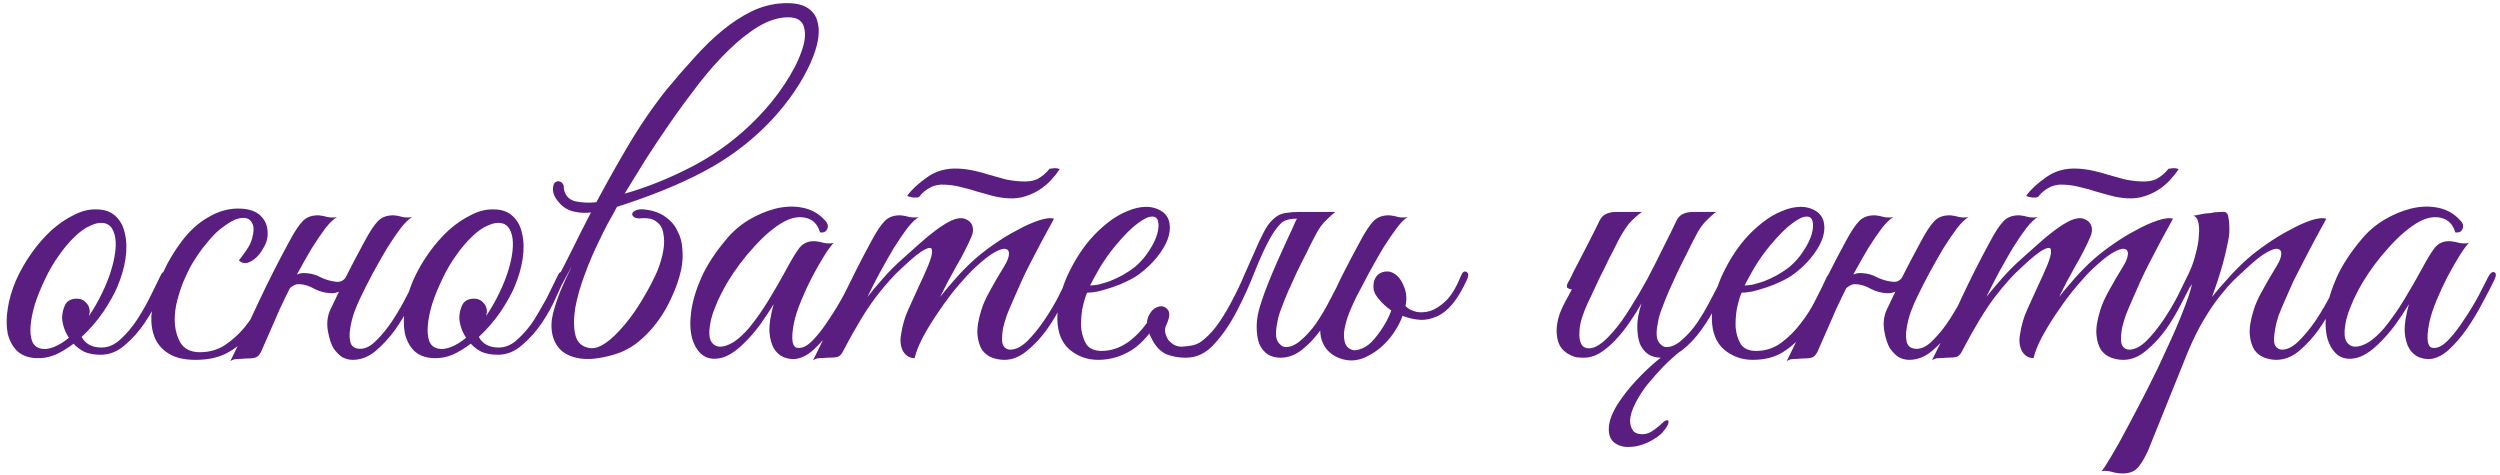 <?xml version="1.0" encoding="UTF-8"?> <svg xmlns="http://www.w3.org/2000/svg" width="300" height="57" viewBox="0 0 300 57" fill="none"> <path d="M20.101 33.39C19.897 33.866 19.557 34.614 19.081 35.634C18.639 36.654 18.078 37.674 17.398 38.694C16.718 39.714 15.919 40.615 15.001 41.397C14.117 42.179 13.148 42.57 12.094 42.57C11.312 42.57 10.649 42.451 10.105 42.213C9.595 41.941 9.17 41.618 8.83 41.244C8.116 41.788 7.385 42.23 6.637 42.57C5.889 42.876 5.141 43.012 4.393 42.978C3.407 42.944 2.625 42.655 2.047 42.111C1.503 41.567 1.129 40.87 0.925 40.02C0.755 39.136 0.755 38.15 0.925 37.062C1.095 35.94 1.418 34.818 1.894 33.696C2.404 32.54 3.033 31.435 3.781 30.381C4.529 29.327 5.328 28.409 6.178 27.627C7.062 26.845 7.963 26.233 8.881 25.791C9.799 25.315 10.7 25.094 11.584 25.128C12.536 25.128 13.301 25.4 13.879 25.944C14.457 26.488 14.831 27.202 15.001 28.086C15.205 28.97 15.222 29.973 15.052 31.095C14.882 32.183 14.559 33.288 14.083 34.41C13.709 35.294 13.148 36.297 12.4 37.419C11.652 38.507 10.785 39.51 9.799 40.428C10.241 41.278 11.04 41.703 12.196 41.703C13.012 41.703 13.777 41.363 14.491 40.683C15.239 40.003 15.919 39.187 16.531 38.235C17.143 37.283 17.687 36.314 18.163 35.328C18.639 34.342 19.03 33.543 19.336 32.931C19.472 32.659 19.676 32.574 19.948 32.676C20.22 32.778 20.271 33.016 20.101 33.39ZM12.655 26.811C12.111 26.675 11.516 26.76 10.87 27.066C10.224 27.338 9.578 27.797 8.932 28.443C8.286 29.055 7.657 29.803 7.045 30.687C6.433 31.537 5.889 32.472 5.413 33.492C4.903 34.546 4.495 35.549 4.189 36.501C3.917 37.419 3.747 38.252 3.679 39C3.611 39.748 3.662 40.377 3.832 40.887C4.002 41.363 4.325 41.669 4.801 41.805C5.277 41.941 5.821 41.89 6.433 41.652C7.045 41.414 7.657 41.04 8.269 40.53C7.997 40.122 7.793 39.697 7.657 39.255C7.521 38.813 7.453 38.405 7.453 38.031C7.487 37.453 7.623 36.943 7.861 36.501C8.133 36.059 8.592 35.838 9.238 35.838C9.68 35.838 10.037 35.991 10.309 36.297C10.615 36.603 10.768 36.96 10.768 37.368C10.768 37.47 10.751 37.572 10.717 37.674C10.717 37.742 10.7 37.827 10.666 37.929C11.244 37.079 11.771 36.161 12.247 35.175C12.757 34.121 13.148 33.118 13.42 32.166C13.692 31.214 13.845 30.364 13.879 29.616C13.913 28.868 13.828 28.256 13.624 27.78C13.42 27.27 13.097 26.947 12.655 26.811ZM33.614 33.645C33.002 34.971 32.39 36.212 31.778 37.368C31.166 38.524 30.469 39.544 29.687 40.428C28.939 41.278 28.055 41.958 27.035 42.468C26.049 42.944 24.859 43.182 23.465 43.182C22.139 43.182 21.085 42.944 20.303 42.468C19.521 41.992 18.96 41.38 18.62 40.632C18.28 39.85 18.127 38.966 18.161 37.98C18.229 36.994 18.416 35.974 18.722 34.92C19.062 33.866 19.487 32.829 19.997 31.809C20.541 30.789 21.119 29.871 21.731 29.055C22.683 27.763 23.754 26.777 24.944 26.097C26.134 25.383 27.341 25.026 28.565 25.026C29.857 25.026 30.792 25.349 31.37 25.995C31.982 26.641 32.22 27.491 32.084 28.545C32.016 28.953 31.846 29.378 31.574 29.82C31.336 30.262 31.047 30.636 30.707 30.942C30.367 31.248 30.01 31.452 29.636 31.554C29.262 31.622 28.939 31.52 28.667 31.248C28.939 30.908 29.228 30.517 29.534 30.075C29.874 29.599 30.112 29.123 30.248 28.647C30.486 27.763 30.486 27.134 30.248 26.76C30.044 26.352 29.704 26.148 29.228 26.148C28.752 26.148 28.276 26.284 27.8 26.556C27.324 26.828 26.831 27.168 26.321 27.576C25.845 27.984 25.386 28.46 24.944 29.004C24.502 29.514 24.111 30.024 23.771 30.534C23.533 30.874 23.244 31.333 22.904 31.911C22.598 32.489 22.292 33.135 21.986 33.849C21.714 34.529 21.476 35.26 21.272 36.042C21.068 36.824 20.966 37.589 20.966 38.337C20.966 39.357 21.187 40.275 21.629 41.091C22.105 41.873 22.887 42.264 23.975 42.264C25.097 42.264 26.083 41.992 26.933 41.448C27.817 40.87 28.616 40.156 29.33 39.306C30.044 38.422 30.69 37.453 31.268 36.399C31.846 35.345 32.39 34.308 32.9 33.288C33.138 32.812 33.376 32.625 33.614 32.727C33.852 32.829 33.852 33.135 33.614 33.645ZM34.265 35.634C34.061 36.076 33.891 36.433 33.755 36.705C33.619 36.977 33.466 37.317 33.296 37.725C33.126 38.133 32.888 38.677 32.582 39.357C32.276 40.037 31.851 41.006 31.307 42.264C31.103 42.638 30.865 42.859 30.593 42.927C30.321 42.995 29.913 43.029 29.369 43.029C28.995 43.063 28.689 43.08 28.451 43.08C28.179 43.08 27.907 43.165 27.635 43.335C28.859 40.887 30.015 38.473 31.103 36.093C32.225 33.713 33.415 31.367 34.673 29.055C35.319 27.831 35.88 26.981 36.356 26.505C36.832 26.029 37.478 25.808 38.294 25.842C38.634 25.876 38.974 25.944 39.314 26.046C39.688 26.114 40.062 26.114 40.436 26.046C40.062 26.25 39.603 26.692 39.059 27.372C38.549 28.052 38.005 28.851 37.427 29.769C36.883 30.687 36.322 31.673 35.744 32.727C35.2 33.747 34.707 34.716 34.265 35.634ZM43.292 35.634C43.054 36.11 42.799 36.705 42.527 37.419C42.289 38.099 42.119 38.779 42.017 39.459C41.915 40.105 41.932 40.666 42.068 41.142C42.238 41.618 42.629 41.856 43.241 41.856C43.887 41.856 44.55 41.499 45.23 40.785C45.944 40.071 46.607 39.238 47.219 38.286C47.831 37.334 48.375 36.382 48.851 35.43C49.361 34.444 49.752 33.679 50.024 33.135C50.228 32.693 50.449 32.54 50.687 32.676C50.959 32.778 50.976 33.084 50.738 33.594C50.364 34.376 49.888 35.311 49.31 36.399C48.766 37.487 48.137 38.541 47.423 39.561C46.709 40.547 45.927 41.397 45.077 42.111C44.227 42.825 43.309 43.182 42.323 43.182C41.915 43.182 41.507 43.08 41.099 42.876C40.725 42.638 40.368 42.281 40.028 41.805C39.756 41.363 39.535 40.7 39.365 39.816C39.195 38.932 39.263 38.099 39.569 37.317C39.977 36.467 40.334 35.719 40.64 35.073C40.946 34.393 41.252 33.747 41.558 33.135C41.864 32.523 42.187 31.894 42.527 31.248C42.867 30.602 43.258 29.871 43.7 29.055C44.346 27.831 44.907 26.981 45.383 26.505C45.859 26.029 46.505 25.808 47.321 25.842C47.661 25.876 48.001 25.944 48.341 26.046C48.715 26.114 49.089 26.114 49.463 26.046C49.089 26.25 48.63 26.692 48.086 27.372C47.576 28.052 47.032 28.851 46.454 29.769C45.91 30.687 45.349 31.673 44.771 32.727C44.227 33.747 43.734 34.716 43.292 35.634ZM42.425 32.829C42.221 33.407 41.864 33.968 41.354 34.512C40.844 35.022 40.249 35.243 39.569 35.175C38.957 35.141 38.345 34.971 37.733 34.665C37.155 34.325 36.577 34.138 35.999 34.104C35.659 34.07 35.353 34.155 35.081 34.359C34.809 34.529 34.605 34.75 34.469 35.022C34.435 35.09 34.299 35.124 34.061 35.124C33.823 35.124 33.738 35.073 33.806 34.971C34.078 34.461 34.452 33.951 34.928 33.441C35.438 32.931 36.033 32.71 36.713 32.778C37.359 32.812 37.954 32.982 38.498 33.288C39.076 33.56 39.654 33.73 40.232 33.798C40.64 33.866 40.963 33.798 41.201 33.594C41.439 33.39 41.643 33.135 41.813 32.829C41.881 32.761 42.017 32.727 42.221 32.727C42.425 32.727 42.493 32.761 42.425 32.829ZM67.764 33.39C67.56 33.866 67.22 34.614 66.744 35.634C66.302 36.654 65.741 37.674 65.061 38.694C64.381 39.714 63.582 40.615 62.664 41.397C61.78 42.179 60.811 42.57 59.757 42.57C58.975 42.57 58.312 42.451 57.768 42.213C57.258 41.941 56.833 41.618 56.493 41.244C55.779 41.788 55.048 42.23 54.3 42.57C53.552 42.876 52.804 43.012 52.056 42.978C51.07 42.944 50.288 42.655 49.71 42.111C49.166 41.567 48.792 40.87 48.588 40.02C48.418 39.136 48.418 38.15 48.588 37.062C48.758 35.94 49.081 34.818 49.557 33.696C50.067 32.54 50.696 31.435 51.444 30.381C52.192 29.327 52.991 28.409 53.841 27.627C54.725 26.845 55.626 26.233 56.544 25.791C57.462 25.315 58.363 25.094 59.247 25.128C60.199 25.128 60.964 25.4 61.542 25.944C62.12 26.488 62.494 27.202 62.664 28.086C62.868 28.97 62.885 29.973 62.715 31.095C62.545 32.183 62.222 33.288 61.746 34.41C61.372 35.294 60.811 36.297 60.063 37.419C59.315 38.507 58.448 39.51 57.462 40.428C57.904 41.278 58.703 41.703 59.859 41.703C60.675 41.703 61.44 41.363 62.154 40.683C62.902 40.003 63.582 39.187 64.194 38.235C64.806 37.283 65.35 36.314 65.826 35.328C66.302 34.342 66.693 33.543 66.999 32.931C67.135 32.659 67.339 32.574 67.611 32.676C67.883 32.778 67.934 33.016 67.764 33.39ZM60.318 26.811C59.774 26.675 59.179 26.76 58.533 27.066C57.887 27.338 57.241 27.797 56.595 28.443C55.949 29.055 55.32 29.803 54.708 30.687C54.096 31.537 53.552 32.472 53.076 33.492C52.566 34.546 52.158 35.549 51.852 36.501C51.58 37.419 51.41 38.252 51.342 39C51.274 39.748 51.325 40.377 51.495 40.887C51.665 41.363 51.988 41.669 52.464 41.805C52.94 41.941 53.484 41.89 54.096 41.652C54.708 41.414 55.32 41.04 55.932 40.53C55.66 40.122 55.456 39.697 55.32 39.255C55.184 38.813 55.116 38.405 55.116 38.031C55.15 37.453 55.286 36.943 55.524 36.501C55.796 36.059 56.255 35.838 56.901 35.838C57.343 35.838 57.7 35.991 57.972 36.297C58.278 36.603 58.431 36.96 58.431 37.368C58.431 37.47 58.414 37.572 58.38 37.674C58.38 37.742 58.363 37.827 58.329 37.929C58.907 37.079 59.434 36.161 59.91 35.175C60.42 34.121 60.811 33.118 61.083 32.166C61.355 31.214 61.508 30.364 61.542 29.616C61.576 28.868 61.491 28.256 61.287 27.78C61.083 27.27 60.76 26.947 60.318 26.811ZM74.953 23.241C77.707 22.459 80.478 21.337 83.266 19.875C86.088 18.379 88.638 16.458 90.916 14.112C92.14 12.854 93.211 11.528 94.129 10.134C95.081 8.706 95.761 7.397 96.169 6.207C96.611 5.017 96.713 4.031 96.475 3.249C96.271 2.467 95.642 2.076 94.588 2.076C93.466 2.076 92.293 2.433 91.069 3.147C89.879 3.861 88.672 4.813 87.448 6.003C86.224 7.193 85.017 8.553 83.827 10.083C82.671 11.579 81.549 13.109 80.461 14.673C79.373 16.237 78.353 17.767 77.401 19.263C76.483 20.759 75.667 22.085 74.953 23.241ZM70.924 25.485C72.182 23.071 73.576 20.555 75.106 17.937C76.636 15.319 78.251 12.939 79.951 10.797C81.073 9.437 82.195 8.145 83.317 6.921C84.439 5.663 85.561 4.575 86.683 3.657C87.839 2.705 89.012 1.94 90.202 1.362C91.392 0.784 92.633 0.461 93.925 0.393C95.183 0.325 96.152 0.495 96.832 0.903C97.512 1.311 97.937 1.889 98.107 2.637C98.311 3.385 98.294 4.269 98.056 5.289C97.818 6.275 97.41 7.329 96.832 8.451C96.288 9.539 95.591 10.661 94.741 11.817C93.891 12.973 92.956 14.061 91.936 15.081C89.726 17.291 87.193 19.144 84.337 20.64C81.515 22.136 78.081 23.53 74.035 24.822C73.661 25.536 73.287 26.216 72.913 26.862C72.573 27.508 72.267 28.12 71.995 28.698C71.349 29.99 70.754 31.367 70.21 32.829C69.666 34.257 69.275 35.617 69.037 36.909C68.833 38.167 68.833 39.255 69.037 40.173C69.241 41.057 69.785 41.584 70.669 41.754C71.791 41.992 73.253 41.023 75.055 38.847C75.769 37.997 76.466 36.994 77.146 35.838C77.86 34.648 78.438 33.543 78.88 32.523C79.22 31.673 79.458 30.857 79.594 30.075C79.73 29.293 79.73 28.596 79.594 27.984C79.492 27.372 79.22 26.913 78.778 26.607C78.37 26.267 77.758 26.131 76.942 26.199C76.568 26.233 76.279 26.182 76.075 26.046C75.905 25.91 75.837 25.774 75.871 25.638C75.905 25.468 76.058 25.332 76.33 25.23C76.636 25.094 77.078 25.077 77.656 25.179C78.574 25.315 79.339 25.621 79.951 26.097C80.563 26.539 81.022 27.1 81.328 27.78C81.668 28.426 81.855 29.157 81.889 29.973C81.957 30.755 81.906 31.554 81.736 32.37C81.498 33.458 81.124 34.546 80.614 35.634C80.138 36.722 79.543 37.742 78.829 38.694C78.115 39.646 77.299 40.479 76.381 41.193C75.463 41.873 74.477 42.349 73.423 42.621C71.961 43.029 70.72 43.165 69.7 43.029C68.714 42.893 67.932 42.57 67.354 42.06C66.81 41.55 66.453 40.904 66.283 40.122C66.113 39.306 66.147 38.439 66.385 37.521C66.589 36.739 66.878 35.872 67.252 34.92C67.66 33.968 68.119 32.965 68.629 31.911C67.439 34.155 66.402 36.059 65.518 37.623C64.634 39.153 63.937 40.156 63.427 40.632C63.223 40.802 63.07 40.802 62.968 40.632C62.832 40.428 62.849 40.207 63.019 39.969C63.529 39.289 64.09 38.422 64.702 37.368C65.314 36.314 65.96 35.158 66.64 33.9C67.32 32.608 68.017 31.248 68.731 29.82C69.445 28.358 70.176 26.913 70.924 25.485ZM71.026 25.485C70.278 25.587 69.547 25.553 68.833 25.383C68.119 25.213 67.524 24.839 67.048 24.261C66.81 23.989 66.623 23.7 66.487 23.394C66.351 23.054 66.317 22.714 66.385 22.374C66.419 22.136 66.504 21.966 66.64 21.864C66.81 21.762 66.963 21.728 67.099 21.762C67.269 21.796 67.405 21.881 67.507 22.017C67.609 22.119 67.66 22.289 67.66 22.527V22.629C67.796 23.445 68.255 23.955 69.037 24.159C69.853 24.329 70.72 24.363 71.638 24.261L71.026 25.485ZM103.091 33.594C102.717 34.376 102.241 35.294 101.663 36.348C101.119 37.402 100.507 38.422 99.827 39.408C99.147 40.394 98.416 41.244 97.634 41.958C96.886 42.638 96.138 43.012 95.39 43.08C94.982 43.114 94.54 43.046 94.064 42.876C93.588 42.672 93.197 42.332 92.891 41.856C92.585 41.346 92.398 40.666 92.33 39.816C92.296 38.932 92.466 37.827 92.84 36.501C92.432 37.181 91.905 37.98 91.259 38.898C90.613 39.782 89.916 40.581 89.168 41.295C88.182 42.247 87.264 42.808 86.414 42.978C85.598 43.148 84.901 43.029 84.323 42.621C83.745 42.179 83.32 41.499 83.048 40.581C82.81 39.663 82.776 38.592 82.946 37.368C83.116 36.11 83.524 34.75 84.17 33.288C84.85 31.792 85.836 30.279 87.128 28.749C87.876 27.831 88.777 27.049 89.831 26.403C90.919 25.757 92.007 25.298 93.095 25.026C94.217 24.754 95.288 24.72 96.308 24.924C97.362 25.128 98.246 25.621 98.96 26.403C99.334 26.777 99.436 27.134 99.266 27.474C99.13 27.814 98.841 27.95 98.399 27.882C98.127 26.93 97.566 26.352 96.716 26.148C95.9 25.944 95.016 26.097 94.064 26.607C92.908 27.253 91.718 28.256 90.494 29.616C89.27 30.942 88.199 32.37 87.281 33.9C87.179 34.07 87.026 34.342 86.822 34.716C86.618 35.09 86.397 35.532 86.159 36.042C85.955 36.518 85.751 37.028 85.547 37.572C85.377 38.082 85.258 38.575 85.19 39.051C85.054 39.935 85.105 40.581 85.343 40.989C85.615 41.397 85.972 41.601 86.414 41.601C86.89 41.601 87.434 41.414 88.046 41.04C88.658 40.632 89.27 40.071 89.882 39.357C90.766 38.269 91.565 37.13 92.279 35.94C93.027 34.716 93.741 33.475 94.421 32.217C94.999 31.129 95.509 30.296 95.951 29.718C96.427 29.14 97.073 28.885 97.889 28.953C98.229 28.987 98.569 29.055 98.909 29.157C99.283 29.225 99.657 29.225 100.031 29.157C99.759 29.429 99.385 29.939 98.909 30.687C98.467 31.401 97.991 32.234 97.481 33.186C97.005 34.104 96.563 35.056 96.155 36.042C95.747 37.028 95.458 37.912 95.288 38.694C94.88 40.734 95.05 41.754 95.798 41.754C96.342 41.788 96.937 41.465 97.583 40.785C98.229 40.105 98.858 39.289 99.47 38.337C100.116 37.385 100.694 36.433 101.204 35.481C101.714 34.495 102.105 33.73 102.377 33.186C102.615 32.744 102.853 32.574 103.091 32.676C103.329 32.778 103.329 33.084 103.091 33.594ZM128.928 33.594C128.554 34.376 128.078 35.311 127.5 36.399C126.956 37.487 126.327 38.541 125.613 39.561C124.899 40.547 124.1 41.397 123.216 42.111C122.366 42.825 121.465 43.182 120.513 43.182C120.037 43.182 119.561 43.097 119.085 42.927C118.609 42.757 118.201 42.451 117.861 42.009C117.555 41.533 117.368 40.921 117.3 40.173C117.232 39.391 117.385 38.405 117.759 37.215C117.963 36.535 118.303 35.77 118.779 34.92C119.255 34.036 119.85 33.016 120.564 31.86C120.87 31.35 121.04 30.908 121.074 30.534C121.108 30.16 120.972 29.939 120.666 29.871C120.394 29.803 119.952 29.939 119.34 30.279C118.728 30.619 117.929 31.248 116.943 32.166C116.399 32.676 115.736 33.39 114.954 34.308C114.206 35.192 113.475 36.161 112.761 37.215C112.047 38.235 111.401 39.272 110.823 40.326C110.279 41.346 109.922 42.23 109.752 42.978C109.174 42.978 108.715 42.706 108.375 42.162C108.069 41.584 107.984 40.921 108.12 40.173C108.29 39.051 108.579 38.048 108.987 37.164C109.395 36.246 109.82 35.311 110.262 34.359C110.67 33.509 111.044 32.676 111.384 31.86C111.724 31.044 111.877 30.449 111.843 30.075C111.843 29.701 111.571 29.65 111.027 29.922C110.483 30.16 109.548 30.908 108.222 32.166C107.338 32.948 106.301 34.104 105.111 35.634C103.955 37.164 102.646 39.323 101.184 42.111C101.014 42.485 100.793 42.723 100.521 42.825C100.249 42.893 99.824 42.927 99.246 42.927C98.872 42.961 98.566 42.978 98.328 42.978C98.09 42.978 97.835 43.063 97.563 43.233C98.787 40.785 99.926 38.388 100.98 36.042C102.068 33.696 103.241 31.367 104.499 29.055C105.145 27.831 105.706 26.981 106.182 26.505C106.658 26.029 107.304 25.808 108.12 25.842C108.46 25.876 108.8 25.944 109.14 26.046C109.514 26.114 109.888 26.114 110.262 26.046C109.888 26.25 109.429 26.692 108.885 27.372C108.375 28.052 107.831 28.851 107.253 29.769C106.709 30.687 106.148 31.673 105.57 32.727C105.026 33.747 104.533 34.716 104.091 35.634C104.601 34.988 105.23 34.24 105.978 33.39C106.76 32.506 107.542 31.724 108.324 31.044C108.936 30.5 109.582 29.922 110.262 29.31C110.976 28.664 111.656 28.103 112.302 27.627C112.982 27.117 113.611 26.726 114.189 26.454C114.801 26.182 115.328 26.114 115.77 26.25C116.246 26.42 116.552 26.709 116.688 27.117C116.824 27.525 116.773 27.984 116.535 28.494C116.059 29.582 115.464 30.738 114.75 31.962C114.07 33.152 113.424 34.376 112.812 35.634C113.322 34.988 113.951 34.24 114.699 33.39C115.481 32.506 116.263 31.724 117.045 31.044C117.657 30.5 118.405 29.922 119.289 29.31C120.207 28.664 121.125 28.103 122.043 27.627C122.961 27.117 123.828 26.726 124.644 26.454C125.46 26.182 126.072 26.114 126.48 26.25C125.46 28.086 124.525 29.837 123.675 31.503C123.301 32.217 122.944 32.948 122.604 33.696C122.264 34.444 121.941 35.175 121.635 35.889C121.329 36.569 121.057 37.215 120.819 37.827C120.615 38.439 120.462 38.966 120.36 39.408C120.19 40.462 120.207 41.159 120.411 41.499C120.615 41.805 120.887 41.958 121.227 41.958C121.873 41.958 122.553 41.618 123.267 40.938C123.981 40.224 124.661 39.391 125.307 38.439C125.953 37.487 126.531 36.518 127.041 35.532C127.551 34.512 127.942 33.713 128.214 33.135C128.418 32.693 128.639 32.54 128.877 32.676C129.149 32.778 129.166 33.084 128.928 33.594ZM127.143 20.334C126.871 20.742 126.531 21.167 126.123 21.609C125.749 22.017 125.307 22.391 124.797 22.731C124.287 23.071 123.709 23.343 123.063 23.547C122.451 23.751 121.788 23.836 121.074 23.802C120.394 23.768 119.731 23.666 119.085 23.496C118.473 23.326 117.861 23.156 117.249 22.986C116.637 22.782 116.025 22.612 115.413 22.476C114.801 22.306 114.189 22.204 113.577 22.17C112.795 22.102 112.132 22.221 111.588 22.527C111.078 22.799 110.67 23.139 110.364 23.547C110.33 23.615 110.228 23.666 110.058 23.7C109.888 23.7 109.718 23.7 109.548 23.7C109.378 23.666 109.225 23.632 109.089 23.598C108.953 23.564 108.885 23.513 108.885 23.445C109.463 22.697 110.262 21.966 111.282 21.252C112.336 20.504 113.577 20.164 115.005 20.232C115.651 20.266 116.28 20.351 116.892 20.487C117.538 20.623 118.167 20.793 118.779 20.997C119.425 21.167 120.037 21.337 120.615 21.507C121.227 21.643 121.839 21.728 122.451 21.762C123.301 21.83 123.998 21.728 124.542 21.456C125.086 21.15 125.545 20.759 125.919 20.283C125.919 20.249 125.987 20.232 126.123 20.232C126.293 20.198 126.446 20.181 126.582 20.181C126.752 20.181 126.888 20.198 126.99 20.232C127.126 20.266 127.177 20.3 127.143 20.334ZM136.213 32.013C136.893 31.435 137.454 30.789 137.896 30.075C138.372 29.361 138.695 28.698 138.865 28.086C139.035 27.474 139.069 26.964 138.967 26.556C138.865 26.148 138.61 25.961 138.202 25.995C137.794 25.995 137.233 26.267 136.519 26.811C135.805 27.321 134.921 28.205 133.867 29.463C133.187 30.279 132.558 31.163 131.98 32.115C131.436 33.067 131.045 33.781 130.807 34.257C131.045 34.257 131.368 34.223 131.776 34.155C132.184 34.053 132.643 33.917 133.153 33.747C133.663 33.543 134.173 33.305 134.683 33.033C135.227 32.727 135.737 32.387 136.213 32.013ZM136.723 32.88C136.315 33.186 135.822 33.475 135.244 33.747C134.7 34.019 134.122 34.257 133.51 34.461C132.898 34.665 132.32 34.835 131.776 34.971C131.232 35.073 130.79 35.124 130.45 35.124C130.246 35.6 130.059 36.229 129.889 37.011C129.753 37.793 129.702 38.558 129.736 39.306C129.804 40.054 130.008 40.717 130.348 41.295C130.722 41.839 131.334 42.111 132.184 42.111C133.306 42.111 134.377 41.754 135.397 41.04C136.451 40.292 137.488 39.102 138.508 37.47C138.78 37.062 139.086 36.858 139.426 36.858C139.766 36.824 139.8 37.062 139.528 37.572C138.338 39.714 137.097 41.193 135.805 42.009C134.547 42.791 133.204 43.182 131.776 43.182C130.484 43.182 129.345 42.774 128.359 41.958C127.407 41.142 126.914 39.918 126.88 38.286C126.88 37.538 126.965 36.739 127.135 35.889C127.339 35.039 127.611 34.206 127.951 33.39C128.325 32.54 128.75 31.724 129.226 30.942C129.702 30.16 130.229 29.429 130.807 28.749C131.453 28.001 132.167 27.321 132.949 26.709C133.731 26.097 134.513 25.638 135.295 25.332C136.077 24.992 136.825 24.822 137.539 24.822C138.287 24.822 138.95 25.026 139.528 25.434C140.004 25.808 140.276 26.284 140.344 26.862C140.446 27.44 140.361 28.086 140.089 28.8C139.817 29.48 139.392 30.177 138.814 30.891C138.236 31.605 137.539 32.268 136.723 32.88ZM155.491 26.505C155.695 26.097 155.95 25.825 156.256 25.689C156.596 25.519 157.004 25.434 157.48 25.434H160.234C159.86 25.74 159.537 26.029 159.265 26.301C158.993 26.539 158.721 26.845 158.449 27.219C158.211 27.559 157.956 28.001 157.684 28.545C157.412 29.055 157.089 29.701 156.715 30.483C156.341 31.197 155.967 31.945 155.593 32.727C155.253 33.475 154.913 34.223 154.573 34.971C154.267 35.685 153.995 36.365 153.757 37.011C153.519 37.623 153.366 38.15 153.298 38.592C153.06 39.68 153.06 40.462 153.298 40.938C153.57 41.38 153.893 41.618 154.267 41.652C154.879 41.652 155.491 41.38 156.103 40.836C156.749 40.292 157.361 39.612 157.939 38.796C158.517 37.946 159.061 37.028 159.571 36.042C160.115 35.022 160.608 34.053 161.05 33.135C161.254 32.693 161.475 32.54 161.713 32.676C161.985 32.778 162.002 33.084 161.764 33.594C161.356 34.478 160.88 35.464 160.336 36.552C159.792 37.606 159.18 38.609 158.5 39.561C157.82 40.513 157.072 41.312 156.256 41.958C155.44 42.604 154.573 42.927 153.655 42.927C153.077 42.927 152.567 42.791 152.125 42.519C151.683 42.213 151.343 41.788 151.105 41.244C150.901 40.666 150.799 39.969 150.799 39.153C150.799 38.337 150.969 37.419 151.309 36.399C151.547 35.651 151.836 34.852 152.176 34.002C152.516 33.152 152.873 32.302 153.247 31.452C153.655 30.568 154.046 29.701 154.42 28.851C154.828 28.001 155.185 27.219 155.491 26.505ZM144.526 40.683C145.206 40.105 145.818 39.408 146.362 38.592C146.94 37.742 147.467 36.841 147.943 35.889C148.453 34.937 148.912 33.968 149.32 32.982C149.762 31.996 150.17 31.078 150.544 30.228C150.918 29.344 151.275 28.579 151.615 27.933C151.955 27.253 152.312 26.743 152.686 26.403C152.958 26.131 153.23 25.927 153.502 25.791C153.774 25.655 154.097 25.57 154.471 25.536C154.845 25.468 155.27 25.434 155.746 25.434C156.256 25.434 156.885 25.434 157.633 25.434C157.769 25.434 157.786 25.485 157.684 25.587C157.582 25.655 157.429 25.74 157.225 25.842C157.021 25.944 156.766 26.046 156.46 26.148C156.188 26.216 155.95 26.25 155.746 26.25C154.76 26.216 154.063 26.42 153.655 26.862C153.247 27.27 152.822 27.865 152.38 28.647C151.836 29.633 151.241 30.925 150.595 32.523C149.983 34.121 149.269 35.702 148.453 37.266C147.671 38.796 146.77 40.122 145.75 41.244C144.764 42.366 143.608 42.927 142.282 42.927C141.466 42.927 140.701 42.791 139.987 42.519C139.307 42.213 138.746 41.652 138.304 40.836C137.692 39.714 137.505 38.813 137.743 38.133C138.015 37.453 138.389 37.028 138.865 36.858C139.341 36.654 139.749 36.739 140.089 37.113C140.429 37.453 140.378 38.099 139.936 39.051C139.8 39.323 139.766 39.612 139.834 39.918C139.902 40.224 140.021 40.513 140.191 40.785C140.395 41.023 140.633 41.227 140.905 41.397C141.211 41.533 141.517 41.601 141.823 41.601C142.401 41.567 142.894 41.499 143.302 41.397C143.744 41.261 144.152 41.023 144.526 40.683ZM168.829 38.082C168.149 37.878 167.503 37.589 166.891 37.215C166.313 36.807 165.837 36.365 165.463 35.889C165.157 35.549 164.953 35.192 164.851 34.818C164.783 34.41 164.8 34.036 164.902 33.696C165.004 33.356 165.191 33.084 165.463 32.88C165.735 32.676 166.075 32.574 166.483 32.574C166.857 32.574 167.197 32.727 167.503 33.033C167.843 33.339 168.013 33.679 168.013 34.053C168.013 34.155 167.962 34.308 167.86 34.512C167.792 34.716 167.758 34.869 167.758 34.971C167.792 35.277 167.928 35.634 168.166 36.042C168.404 36.45 168.659 36.756 168.931 36.96C169.135 37.13 169.475 37.283 169.951 37.419C170.461 37.521 171.022 37.487 171.634 37.317C172.246 37.113 172.875 36.705 173.521 36.093C174.167 35.447 174.762 34.461 175.306 33.135C175.476 32.659 175.697 32.489 175.969 32.625C176.241 32.761 176.258 33.084 176.02 33.594C175.442 34.852 174.847 35.838 174.235 36.552C173.657 37.232 173.045 37.708 172.399 37.98C171.787 38.252 171.175 38.388 170.563 38.388C169.951 38.354 169.373 38.252 168.829 38.082ZM158.782 41.244C158.544 40.768 158.425 40.207 158.425 39.561C158.459 38.881 158.663 38.133 159.037 37.317C159.445 36.467 159.802 35.719 160.108 35.073C160.414 34.393 160.72 33.747 161.026 33.135C161.332 32.523 161.655 31.894 161.995 31.248C162.335 30.602 162.726 29.871 163.168 29.055C163.814 27.831 164.375 26.981 164.851 26.505C165.327 26.029 165.973 25.808 166.789 25.842C167.129 25.876 167.469 25.944 167.809 26.046C168.183 26.114 168.557 26.114 168.931 26.046C168.557 26.25 168.115 26.692 167.605 27.372C167.095 28.052 166.551 28.851 165.973 29.769C165.429 30.687 164.868 31.673 164.29 32.727C163.746 33.747 163.236 34.716 162.76 35.634C162.352 36.45 162.012 37.232 161.74 37.98C161.502 38.694 161.349 39.34 161.281 39.918C161.247 40.496 161.315 40.972 161.485 41.346C161.655 41.686 161.944 41.907 162.352 42.009C162.59 42.077 162.964 42.009 163.474 41.805C163.984 41.601 164.477 41.21 164.953 40.632C165.497 39.986 165.973 39.289 166.381 38.541C166.789 37.759 167.061 37.079 167.197 36.501C167.469 35.413 167.537 34.58 167.401 34.002C167.265 33.424 166.721 33.169 165.769 33.237C165.701 33.237 165.684 33.203 165.718 33.135C165.786 33.033 165.871 32.948 165.973 32.88C166.109 32.778 166.262 32.71 166.432 32.676C166.602 32.608 166.789 32.608 166.993 32.676C167.605 32.914 168.081 33.441 168.421 34.257C168.795 35.073 168.863 35.94 168.625 36.858C168.319 38.15 167.741 39.34 166.891 40.428C166.041 41.516 165.021 42.332 163.831 42.876C162.845 43.318 161.859 43.369 160.873 43.029C159.887 42.689 159.19 42.094 158.782 41.244ZM207.44 33.594C207.032 34.478 206.556 35.464 206.012 36.552C205.468 37.606 204.856 38.609 204.176 39.561C203.496 40.513 202.748 41.312 201.932 41.958C201.116 42.604 200.249 42.927 199.331 42.927C198.753 42.927 198.243 42.791 197.801 42.519C197.359 42.213 197.019 41.788 196.781 41.244C196.577 40.666 196.475 39.969 196.475 39.153C196.475 38.337 196.645 37.419 196.985 36.399C196.543 37.181 196.05 37.963 195.506 38.745C194.996 39.493 194.435 40.19 193.823 40.836C193.245 41.448 192.633 41.958 191.987 42.366C191.341 42.74 190.712 42.927 190.1 42.927C189.828 42.927 189.522 42.91 189.182 42.876C188.876 42.808 188.57 42.689 188.264 42.519C187.958 42.349 187.669 42.111 187.397 41.805C187.159 41.499 186.989 41.108 186.887 40.632C186.785 40.088 186.768 39.561 186.836 39.051C186.904 38.541 187.023 38.048 187.193 37.572C187.397 37.062 187.618 36.586 187.856 36.144C188.128 35.668 188.383 35.192 188.621 34.716C188.451 34.716 188.281 34.665 188.111 34.563C187.975 34.461 187.992 34.24 188.162 33.9C188.332 33.628 188.485 33.339 188.621 33.033C188.757 32.727 188.91 32.421 189.08 32.115C189.59 31.129 190.1 30.143 190.61 29.157C191.12 28.171 191.562 27.287 191.936 26.505C192.14 26.097 192.395 25.825 192.701 25.689C193.041 25.519 193.449 25.434 193.925 25.434H197.036C196.73 25.638 196.458 25.859 196.22 26.097C195.982 26.301 195.727 26.556 195.455 26.862C195.217 27.168 194.962 27.542 194.69 27.984C194.418 28.426 194.112 29.004 193.772 29.718C193.296 30.602 192.871 31.452 192.497 32.268C192.123 32.982 191.766 33.713 191.426 34.461C191.086 35.209 190.797 35.821 190.559 36.297C189.947 37.623 189.607 38.728 189.539 39.612C189.471 40.496 189.59 41.125 189.896 41.499C190.236 41.839 190.729 41.89 191.375 41.652C192.021 41.38 192.752 40.768 193.568 39.816C194.282 39 194.979 38.031 195.659 36.909C196.373 35.787 197.053 34.631 197.699 33.441C198.345 32.217 198.957 31.01 199.535 29.82C200.147 28.63 200.691 27.525 201.167 26.505C201.371 26.097 201.626 25.825 201.932 25.689C202.272 25.519 202.68 25.434 203.156 25.434H205.91C205.536 25.74 205.213 26.029 204.941 26.301C204.669 26.539 204.397 26.845 204.125 27.219C203.887 27.559 203.632 28.001 203.36 28.545C203.088 29.055 202.765 29.701 202.391 30.483C202.017 31.197 201.643 31.945 201.269 32.727C200.929 33.475 200.589 34.223 200.249 34.971C199.943 35.685 199.671 36.365 199.433 37.011C199.195 37.623 199.042 38.15 198.974 38.592C198.736 39.68 198.736 40.462 198.974 40.938C199.246 41.38 199.569 41.618 199.943 41.652C200.555 41.652 201.167 41.38 201.779 40.836C202.425 40.292 203.037 39.612 203.615 38.796C204.193 37.946 204.737 37.028 205.247 36.042C205.791 35.022 206.284 34.053 206.726 33.135C206.93 32.693 207.151 32.54 207.389 32.676C207.661 32.778 207.678 33.084 207.44 33.594ZM201.677 42.111C200.997 42.655 200.3 43.284 199.586 43.998C198.906 44.712 198.26 45.443 197.648 46.191C197.07 46.939 196.594 47.687 196.22 48.435C195.846 49.183 195.642 49.846 195.608 50.424C195.608 50.9 195.71 51.291 195.914 51.597C196.118 51.937 196.509 52.107 197.087 52.107C197.563 52.107 198.022 51.937 198.464 51.597C198.94 51.257 199.348 50.917 199.688 50.577C199.756 50.509 199.875 50.458 200.045 50.424C200.215 50.424 200.266 50.543 200.198 50.781C200.13 51.053 199.96 51.342 199.688 51.648C199.45 51.988 199.11 52.294 198.668 52.566C198.226 52.872 197.716 53.127 197.138 53.331C196.594 53.535 195.999 53.637 195.353 53.637C194.707 53.637 194.146 53.45 193.67 53.076C193.228 52.702 193.024 52.124 193.058 51.342C193.092 50.56 193.415 49.659 194.027 48.639C194.673 47.619 195.438 46.633 196.322 45.681C197.206 44.729 198.107 43.879 199.025 43.131C199.977 42.383 200.759 41.873 201.371 41.601C201.473 41.601 201.558 41.601 201.626 41.601C201.728 41.601 201.745 41.771 201.677 42.111ZM220.059 33.441C219.583 34.461 219.073 35.549 218.529 36.705C217.985 37.827 217.339 38.881 216.591 39.867C215.843 40.819 214.959 41.618 213.939 42.264C212.953 42.876 211.746 43.182 210.318 43.182C209.026 43.182 207.887 42.774 206.901 41.958C205.949 41.142 205.456 39.918 205.422 38.286C205.422 37.538 205.507 36.739 205.677 35.889C205.881 35.039 206.153 34.206 206.493 33.39C206.867 32.54 207.292 31.724 207.768 30.942C208.244 30.16 208.771 29.429 209.349 28.749C209.995 28.001 210.709 27.321 211.491 26.709C212.273 26.097 213.055 25.638 213.837 25.332C214.619 24.992 215.367 24.822 216.081 24.822C216.829 24.822 217.492 25.026 218.07 25.434C218.546 25.808 218.818 26.284 218.886 26.862C218.988 27.44 218.903 28.086 218.631 28.8C218.359 29.48 217.934 30.177 217.356 30.891C216.778 31.605 216.081 32.268 215.265 32.88C214.857 33.186 214.364 33.475 213.786 33.747C213.242 34.019 212.664 34.257 212.052 34.461C211.44 34.665 210.862 34.835 210.318 34.971C209.774 35.073 209.332 35.124 208.992 35.124C208.788 35.6 208.601 36.229 208.431 37.011C208.295 37.793 208.244 38.558 208.278 39.306C208.346 40.054 208.55 40.717 208.89 41.295C209.264 41.839 209.876 42.111 210.726 42.111C211.848 42.111 212.851 41.788 213.735 41.142C214.653 40.462 215.452 39.663 216.132 38.745C216.846 37.827 217.441 36.875 217.917 35.889C218.427 34.903 218.835 34.07 219.141 33.39C219.243 33.152 219.362 32.982 219.498 32.88C219.668 32.744 219.804 32.676 219.906 32.676C220.042 32.676 220.127 32.744 220.161 32.88C220.229 32.982 220.195 33.169 220.059 33.441ZM214.755 32.013C215.435 31.435 215.996 30.789 216.438 30.075C216.914 29.361 217.237 28.698 217.407 28.086C217.577 27.474 217.611 26.964 217.509 26.556C217.407 26.148 217.152 25.961 216.744 25.995C216.336 25.995 215.775 26.267 215.061 26.811C214.347 27.321 213.463 28.205 212.409 29.463C211.729 30.279 211.1 31.163 210.522 32.115C209.978 33.067 209.587 33.781 209.349 34.257C209.587 34.257 209.91 34.223 210.318 34.155C210.726 34.053 211.185 33.917 211.695 33.747C212.205 33.543 212.715 33.305 213.225 33.033C213.769 32.727 214.279 32.387 214.755 32.013ZM221.033 35.634C220.829 36.076 220.659 36.433 220.523 36.705C220.387 36.977 220.234 37.317 220.064 37.725C219.894 38.133 219.656 38.677 219.35 39.357C219.044 40.037 218.619 41.006 218.075 42.264C217.871 42.638 217.633 42.859 217.361 42.927C217.089 42.995 216.681 43.029 216.137 43.029C215.763 43.063 215.457 43.08 215.219 43.08C214.947 43.08 214.675 43.165 214.403 43.335C215.627 40.887 216.783 38.473 217.871 36.093C218.993 33.713 220.183 31.367 221.441 29.055C222.087 27.831 222.648 26.981 223.124 26.505C223.6 26.029 224.246 25.808 225.062 25.842C225.402 25.876 225.742 25.944 226.082 26.046C226.456 26.114 226.83 26.114 227.204 26.046C226.83 26.25 226.371 26.692 225.827 27.372C225.317 28.052 224.773 28.851 224.195 29.769C223.651 30.687 223.09 31.673 222.512 32.727C221.968 33.747 221.475 34.716 221.033 35.634ZM230.06 35.634C229.822 36.11 229.567 36.705 229.295 37.419C229.057 38.099 228.887 38.779 228.785 39.459C228.683 40.105 228.7 40.666 228.836 41.142C229.006 41.618 229.397 41.856 230.009 41.856C230.655 41.856 231.318 41.499 231.998 40.785C232.712 40.071 233.375 39.238 233.987 38.286C234.599 37.334 235.143 36.382 235.619 35.43C236.129 34.444 236.52 33.679 236.792 33.135C236.996 32.693 237.217 32.54 237.455 32.676C237.727 32.778 237.744 33.084 237.506 33.594C237.132 34.376 236.656 35.311 236.078 36.399C235.534 37.487 234.905 38.541 234.191 39.561C233.477 40.547 232.695 41.397 231.845 42.111C230.995 42.825 230.077 43.182 229.091 43.182C228.683 43.182 228.275 43.08 227.867 42.876C227.493 42.638 227.136 42.281 226.796 41.805C226.524 41.363 226.303 40.7 226.133 39.816C225.963 38.932 226.031 38.099 226.337 37.317C226.745 36.467 227.102 35.719 227.408 35.073C227.714 34.393 228.02 33.747 228.326 33.135C228.632 32.523 228.955 31.894 229.295 31.248C229.635 30.602 230.026 29.871 230.468 29.055C231.114 27.831 231.675 26.981 232.151 26.505C232.627 26.029 233.273 25.808 234.089 25.842C234.429 25.876 234.769 25.944 235.109 26.046C235.483 26.114 235.857 26.114 236.231 26.046C235.857 26.25 235.398 26.692 234.854 27.372C234.344 28.052 233.8 28.851 233.222 29.769C232.678 30.687 232.117 31.673 231.539 32.727C230.995 33.747 230.502 34.716 230.06 35.634ZM229.193 32.829C228.989 33.407 228.632 33.968 228.122 34.512C227.612 35.022 227.017 35.243 226.337 35.175C225.725 35.141 225.113 34.971 224.501 34.665C223.923 34.325 223.345 34.138 222.767 34.104C222.427 34.07 222.121 34.155 221.849 34.359C221.577 34.529 221.373 34.75 221.237 35.022C221.203 35.09 221.067 35.124 220.829 35.124C220.591 35.124 220.506 35.073 220.574 34.971C220.846 34.461 221.22 33.951 221.696 33.441C222.206 32.931 222.801 32.71 223.481 32.778C224.127 32.812 224.722 32.982 225.266 33.288C225.844 33.56 226.422 33.73 227 33.798C227.408 33.866 227.731 33.798 227.969 33.594C228.207 33.39 228.411 33.135 228.581 32.829C228.649 32.761 228.785 32.727 228.989 32.727C229.193 32.727 229.261 32.761 229.193 32.829ZM263.202 33.594C262.828 34.376 262.352 35.311 261.774 36.399C261.23 37.487 260.601 38.541 259.887 39.561C259.173 40.547 258.374 41.397 257.49 42.111C256.64 42.825 255.739 43.182 254.787 43.182C254.311 43.182 253.835 43.097 253.359 42.927C252.883 42.757 252.475 42.451 252.135 42.009C251.829 41.533 251.642 40.921 251.574 40.173C251.506 39.391 251.659 38.405 252.033 37.215C252.237 36.535 252.577 35.77 253.053 34.92C253.529 34.036 254.124 33.016 254.838 31.86C255.144 31.35 255.314 30.908 255.348 30.534C255.382 30.16 255.246 29.939 254.94 29.871C254.668 29.803 254.226 29.939 253.614 30.279C253.002 30.619 252.203 31.248 251.217 32.166C250.673 32.676 250.01 33.39 249.228 34.308C248.48 35.192 247.749 36.161 247.035 37.215C246.321 38.235 245.675 39.272 245.097 40.326C244.553 41.346 244.196 42.23 244.026 42.978C243.448 42.978 242.989 42.706 242.649 42.162C242.343 41.584 242.258 40.921 242.394 40.173C242.564 39.051 242.853 38.048 243.261 37.164C243.669 36.246 244.094 35.311 244.536 34.359C244.944 33.509 245.318 32.676 245.658 31.86C245.998 31.044 246.151 30.449 246.117 30.075C246.117 29.701 245.845 29.65 245.301 29.922C244.757 30.16 243.822 30.908 242.496 32.166C241.612 32.948 240.575 34.104 239.385 35.634C238.229 37.164 236.92 39.323 235.458 42.111C235.288 42.485 235.067 42.723 234.795 42.825C234.523 42.893 234.098 42.927 233.52 42.927C233.146 42.961 232.84 42.978 232.602 42.978C232.364 42.978 232.109 43.063 231.837 43.233C233.061 40.785 234.2 38.388 235.254 36.042C236.342 33.696 237.515 31.367 238.773 29.055C239.419 27.831 239.98 26.981 240.456 26.505C240.932 26.029 241.578 25.808 242.394 25.842C242.734 25.876 243.074 25.944 243.414 26.046C243.788 26.114 244.162 26.114 244.536 26.046C244.162 26.25 243.703 26.692 243.159 27.372C242.649 28.052 242.105 28.851 241.527 29.769C240.983 30.687 240.422 31.673 239.844 32.727C239.3 33.747 238.807 34.716 238.365 35.634C238.875 34.988 239.504 34.24 240.252 33.39C241.034 32.506 241.816 31.724 242.598 31.044C243.21 30.5 243.856 29.922 244.536 29.31C245.25 28.664 245.93 28.103 246.576 27.627C247.256 27.117 247.885 26.726 248.463 26.454C249.075 26.182 249.602 26.114 250.044 26.25C250.52 26.42 250.826 26.709 250.962 27.117C251.098 27.525 251.047 27.984 250.809 28.494C250.333 29.582 249.738 30.738 249.024 31.962C248.344 33.152 247.698 34.376 247.086 35.634C247.596 34.988 248.225 34.24 248.973 33.39C249.755 32.506 250.537 31.724 251.319 31.044C251.931 30.5 252.679 29.922 253.563 29.31C254.481 28.664 255.399 28.103 256.317 27.627C257.235 27.117 258.102 26.726 258.918 26.454C259.734 26.182 260.346 26.114 260.754 26.25C259.734 28.086 258.799 29.837 257.949 31.503C257.575 32.217 257.218 32.948 256.878 33.696C256.538 34.444 256.215 35.175 255.909 35.889C255.603 36.569 255.331 37.215 255.093 37.827C254.889 38.439 254.736 38.966 254.634 39.408C254.464 40.462 254.481 41.159 254.685 41.499C254.889 41.805 255.161 41.958 255.501 41.958C256.147 41.958 256.827 41.618 257.541 40.938C258.255 40.224 258.935 39.391 259.581 38.439C260.227 37.487 260.805 36.518 261.315 35.532C261.825 34.512 262.216 33.713 262.488 33.135C262.692 32.693 262.913 32.54 263.151 32.676C263.423 32.778 263.44 33.084 263.202 33.594ZM261.417 20.334C261.145 20.742 260.805 21.167 260.397 21.609C260.023 22.017 259.581 22.391 259.071 22.731C258.561 23.071 257.983 23.343 257.337 23.547C256.725 23.751 256.062 23.836 255.348 23.802C254.668 23.768 254.005 23.666 253.359 23.496C252.747 23.326 252.135 23.156 251.523 22.986C250.911 22.782 250.299 22.612 249.687 22.476C249.075 22.306 248.463 22.204 247.851 22.17C247.069 22.102 246.406 22.221 245.862 22.527C245.352 22.799 244.944 23.139 244.638 23.547C244.604 23.615 244.502 23.666 244.332 23.7C244.162 23.7 243.992 23.7 243.822 23.7C243.652 23.666 243.499 23.632 243.363 23.598C243.227 23.564 243.159 23.513 243.159 23.445C243.737 22.697 244.536 21.966 245.556 21.252C246.61 20.504 247.851 20.164 249.279 20.232C249.925 20.266 250.554 20.351 251.166 20.487C251.812 20.623 252.441 20.793 253.053 20.997C253.699 21.167 254.311 21.337 254.889 21.507C255.501 21.643 256.113 21.728 256.725 21.762C257.575 21.83 258.272 21.728 258.816 21.456C259.36 21.15 259.819 20.759 260.193 20.283C260.193 20.249 260.261 20.232 260.397 20.232C260.567 20.198 260.72 20.181 260.856 20.181C261.026 20.181 261.162 20.198 261.264 20.232C261.4 20.266 261.451 20.3 261.417 20.334ZM257.736 54.147C257.226 55.235 256.75 55.966 256.308 56.34C255.832 56.714 255.169 56.867 254.319 56.799C253.979 56.765 253.639 56.697 253.299 56.595C252.925 56.493 252.551 56.476 252.177 56.544C252.381 56.34 252.772 55.745 253.35 54.759C253.928 53.807 254.591 52.617 255.339 51.189C256.087 49.795 256.886 48.265 257.736 46.599C258.586 44.933 259.368 43.301 260.082 41.703C260.83 40.105 261.459 38.643 261.969 37.317C262.513 35.957 262.87 34.886 263.04 34.104C262.768 34.546 262.462 34.835 262.122 34.971C261.782 35.073 261.697 34.937 261.867 34.563C262.003 34.291 262.173 33.917 262.377 33.441C262.581 32.965 262.751 32.574 262.887 32.268C263.125 31.724 263.329 31.095 263.499 30.381C263.703 29.667 263.822 28.987 263.856 28.341C263.924 27.695 263.907 27.151 263.805 26.709C263.703 26.233 263.499 25.961 263.193 25.893C263.567 25.825 263.924 25.757 264.264 25.689C264.536 25.621 264.808 25.587 265.08 25.587C265.386 25.553 265.59 25.519 265.692 25.485C266.066 25.451 266.372 25.434 266.61 25.434C266.848 25.4 267.035 25.434 267.171 25.536C267.307 25.638 267.392 25.859 267.426 26.199C267.494 26.505 267.528 26.964 267.528 27.576C267.528 28.086 267.443 28.698 267.273 29.412C267.137 30.092 266.967 30.806 266.763 31.554C266.559 32.302 266.338 33.033 266.1 33.747C265.862 34.461 265.641 35.09 265.437 35.634C265.947 34.988 266.593 34.24 267.375 33.39C268.157 32.506 268.939 31.724 269.721 31.044C270.333 30.5 271.081 29.922 271.965 29.31C272.883 28.664 273.801 28.103 274.719 27.627C275.637 27.117 276.487 26.726 277.269 26.454C278.085 26.182 278.714 26.114 279.156 26.25C278.136 28.086 277.201 29.837 276.351 31.503C275.977 32.217 275.603 32.948 275.229 33.696C274.889 34.444 274.566 35.175 274.26 35.889C273.954 36.569 273.682 37.215 273.444 37.827C273.24 38.439 273.104 38.966 273.036 39.408C272.832 40.462 272.832 41.159 273.036 41.499C273.24 41.805 273.512 41.958 273.852 41.958C274.498 41.958 275.178 41.601 275.892 40.887C276.606 40.173 277.286 39.34 277.932 38.388C278.578 37.402 279.156 36.416 279.666 35.43C280.176 34.444 280.567 33.679 280.839 33.135C281.043 32.693 281.264 32.54 281.502 32.676C281.774 32.778 281.791 33.084 281.553 33.594C281.179 34.376 280.703 35.311 280.125 36.399C279.581 37.487 278.952 38.541 278.238 39.561C277.524 40.547 276.742 41.397 275.892 42.111C275.042 42.825 274.124 43.182 273.138 43.182C272.696 43.182 272.237 43.097 271.761 42.927C271.285 42.757 270.877 42.451 270.537 42.009C270.231 41.533 270.044 40.921 269.976 40.173C269.908 39.391 270.061 38.405 270.435 37.215C270.639 36.535 270.979 35.77 271.455 34.92C271.931 34.036 272.526 33.016 273.24 31.86C273.546 31.35 273.716 30.908 273.75 30.534C273.784 30.16 273.648 29.939 273.342 29.871C273.07 29.803 272.628 29.939 272.016 30.279C271.404 30.619 270.605 31.248 269.619 32.166C269.177 32.574 268.667 33.05 268.089 33.594C267.545 34.138 266.95 34.818 266.304 35.634C265.692 36.416 265.063 37.351 264.417 38.439C263.771 39.527 263.142 40.802 262.53 42.264L257.736 54.147ZM299.322 33.594C298.948 34.376 298.472 35.294 297.894 36.348C297.35 37.402 296.738 38.422 296.058 39.408C295.378 40.394 294.647 41.244 293.865 41.958C293.117 42.638 292.369 43.012 291.621 43.08C291.213 43.114 290.771 43.046 290.295 42.876C289.819 42.672 289.428 42.332 289.122 41.856C288.816 41.346 288.629 40.666 288.561 39.816C288.527 38.932 288.697 37.827 289.071 36.501C288.663 37.181 288.136 37.98 287.49 38.898C286.844 39.782 286.147 40.581 285.399 41.295C284.413 42.247 283.495 42.808 282.645 42.978C281.829 43.148 281.132 43.029 280.554 42.621C279.976 42.179 279.551 41.499 279.279 40.581C279.041 39.663 279.007 38.592 279.177 37.368C279.347 36.11 279.755 34.75 280.401 33.288C281.081 31.792 282.067 30.279 283.359 28.749C284.107 27.831 285.008 27.049 286.062 26.403C287.15 25.757 288.238 25.298 289.326 25.026C290.448 24.754 291.519 24.72 292.539 24.924C293.593 25.128 294.477 25.621 295.191 26.403C295.565 26.777 295.667 27.134 295.497 27.474C295.361 27.814 295.072 27.95 294.63 27.882C294.358 26.93 293.797 26.352 292.947 26.148C292.131 25.944 291.247 26.097 290.295 26.607C289.139 27.253 287.949 28.256 286.725 29.616C285.501 30.942 284.43 32.37 283.512 33.9C283.41 34.07 283.257 34.342 283.053 34.716C282.849 35.09 282.628 35.532 282.39 36.042C282.186 36.518 281.982 37.028 281.778 37.572C281.608 38.082 281.489 38.575 281.421 39.051C281.285 39.935 281.336 40.581 281.574 40.989C281.846 41.397 282.203 41.601 282.645 41.601C283.121 41.601 283.665 41.414 284.277 41.04C284.889 40.632 285.501 40.071 286.113 39.357C286.997 38.269 287.796 37.13 288.51 35.94C289.258 34.716 289.972 33.475 290.652 32.217C291.23 31.129 291.74 30.296 292.182 29.718C292.658 29.14 293.304 28.885 294.12 28.953C294.46 28.987 294.8 29.055 295.14 29.157C295.514 29.225 295.888 29.225 296.262 29.157C295.99 29.429 295.616 29.939 295.14 30.687C294.698 31.401 294.222 32.234 293.712 33.186C293.236 34.104 292.794 35.056 292.386 36.042C291.978 37.028 291.689 37.912 291.519 38.694C291.111 40.734 291.281 41.754 292.029 41.754C292.573 41.788 293.168 41.465 293.814 40.785C294.46 40.105 295.089 39.289 295.701 38.337C296.347 37.385 296.925 36.433 297.435 35.481C297.945 34.495 298.336 33.73 298.608 33.186C298.846 32.744 299.084 32.574 299.322 32.676C299.56 32.778 299.56 33.084 299.322 33.594Z" fill="#591E7F"></path> </svg> 